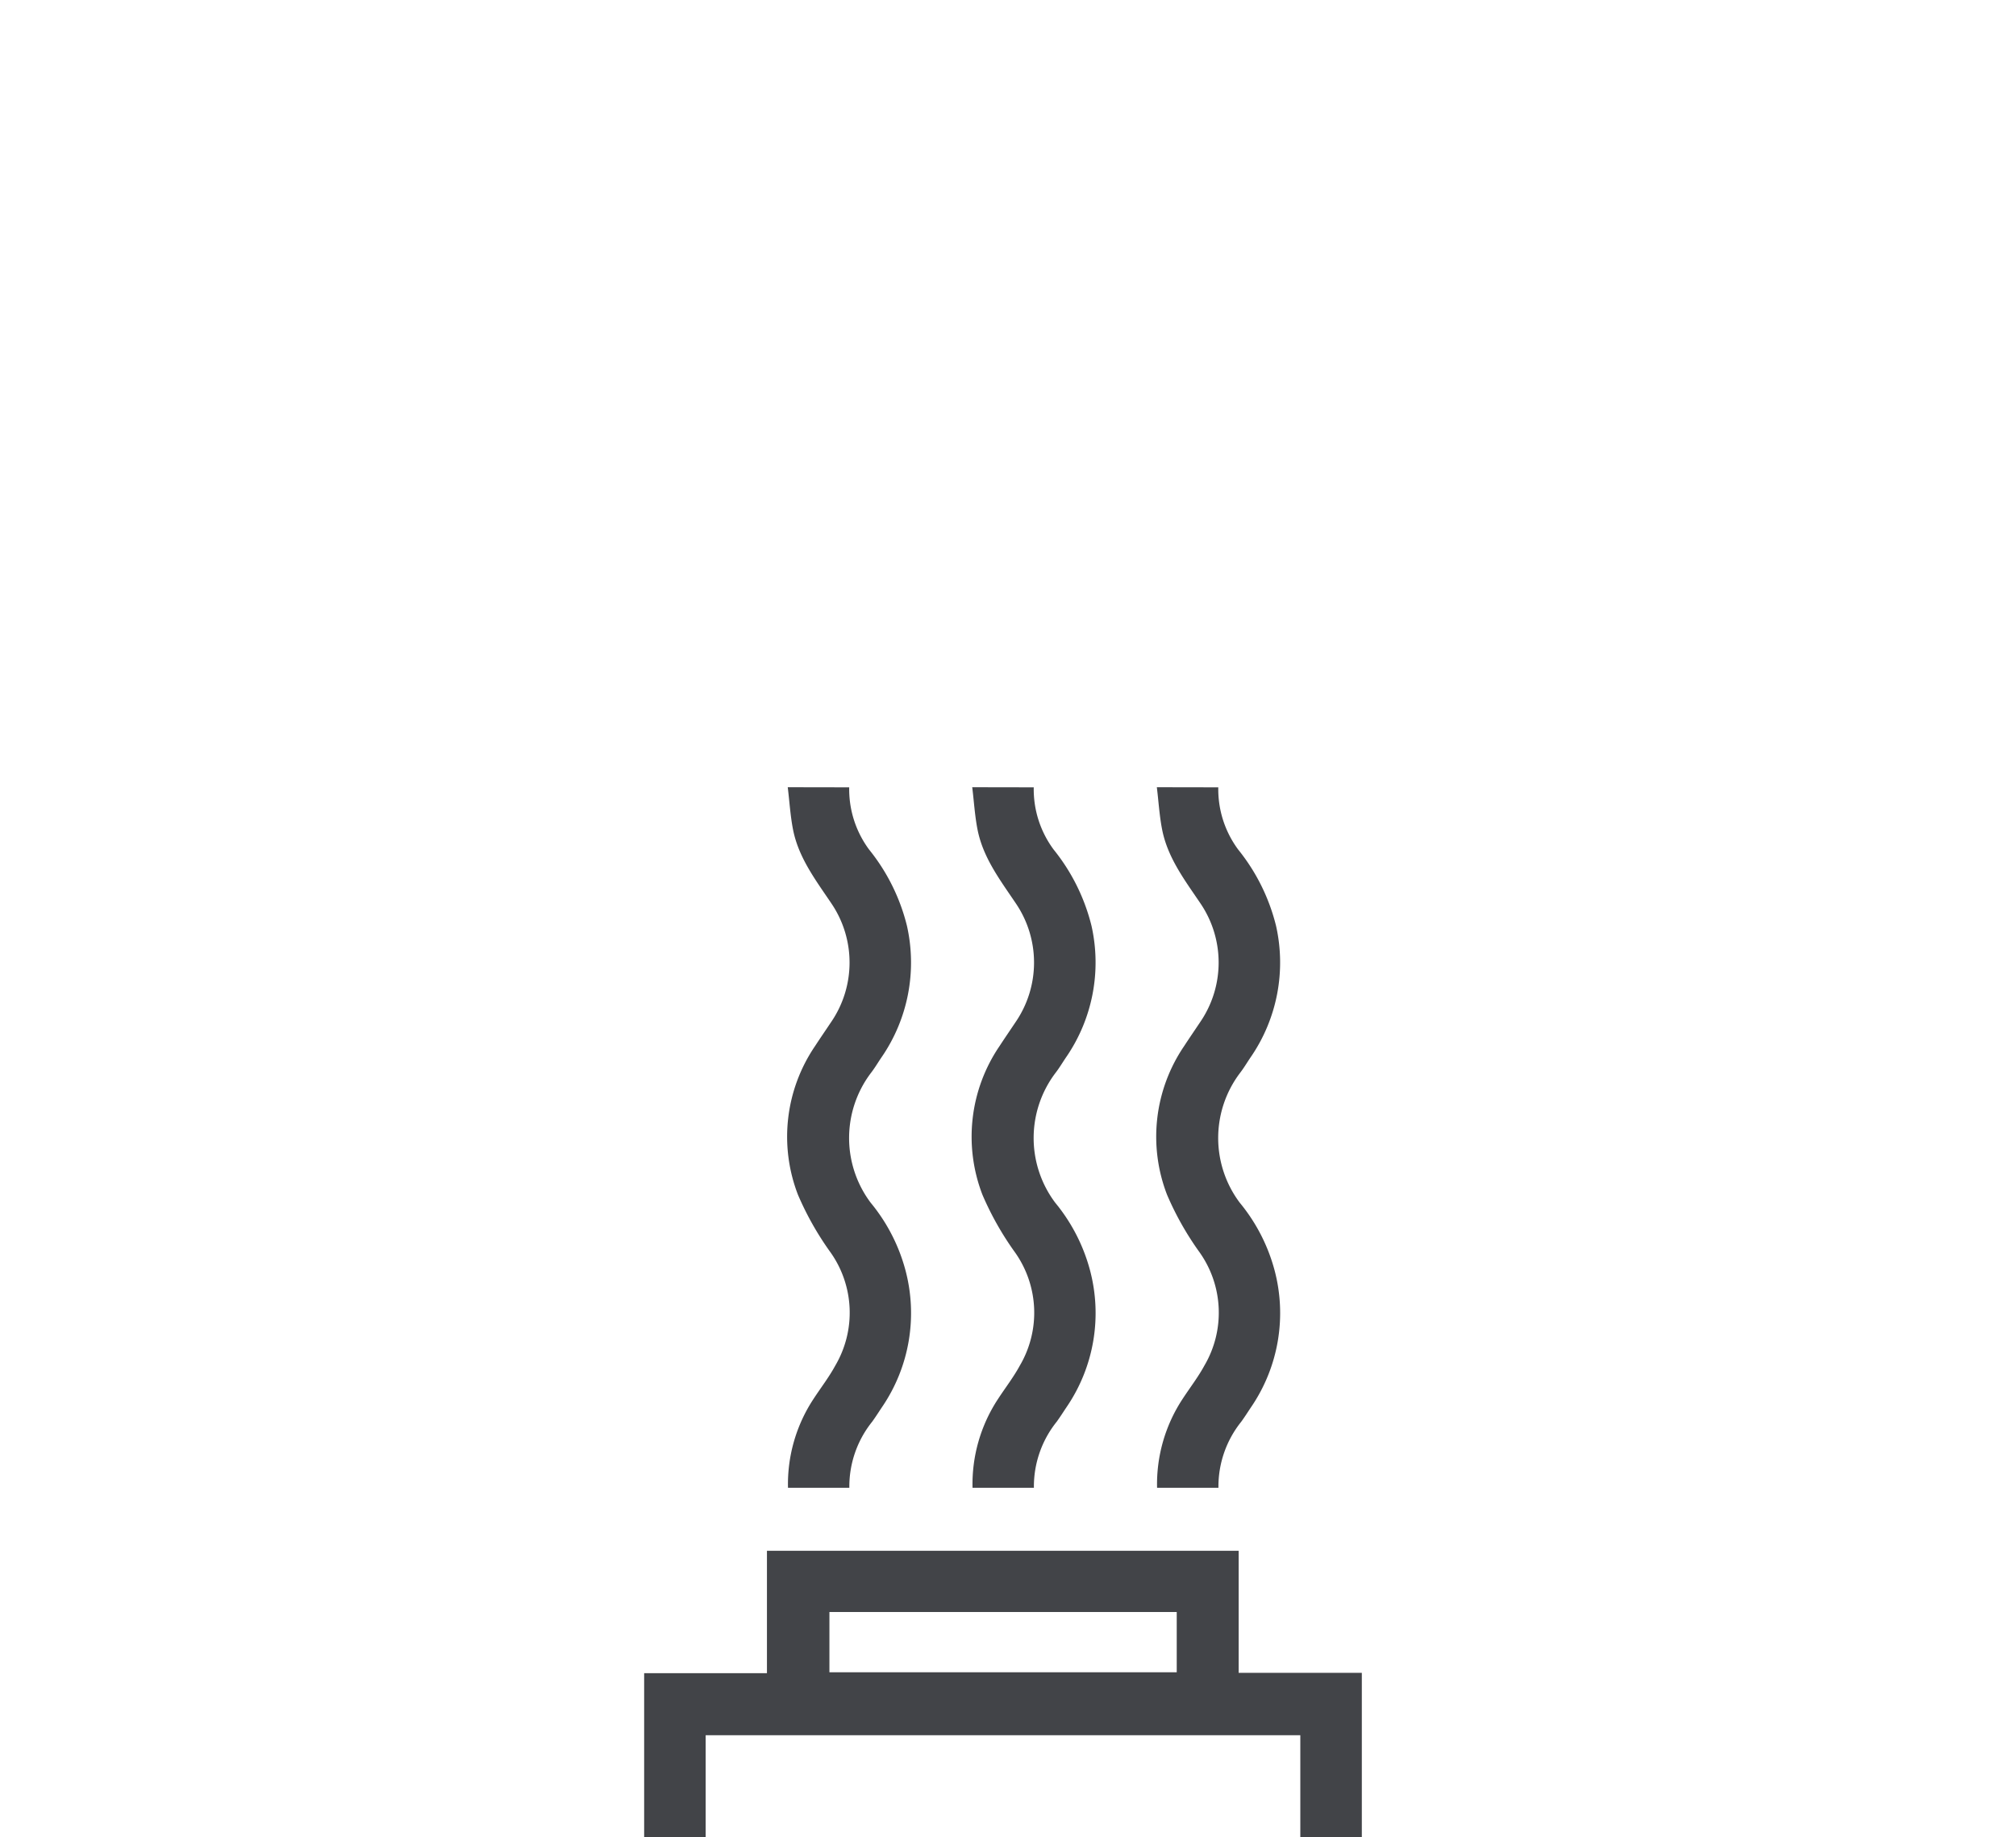 <svg xmlns="http://www.w3.org/2000/svg" width="169" height="154" viewBox="0 0 169 154"><g transform="translate(-4723.895 -8521)"><path d="M4777.894,8675v-13.74h10.294V8651h39.543v10.231h10.325V8675H4832.9v-8.539H4783.05V8675Zm15.531-18.868v5.052h29.115v-5.052Z" fill="#424448"/><path d="M4826.023,8587a8.5,8.5,0,0,0,1.667,5.216,16.465,16.465,0,0,1,3.176,6.4,14,14,0,0,1-2.108,10.98c-.308.447-.582.923-.915,1.35a9.041,9.041,0,0,0-.026,10.867,14.952,14.952,0,0,1,2.926,5.679,13.98,13.98,0,0,1-1.932,11.41c-.289.427-.561.864-.865,1.28a8.676,8.676,0,0,0-1.91,5.536h-5.144a12.987,12.987,0,0,1,2.136-7.443c.609-.935,1.3-1.823,1.83-2.8a8.753,8.753,0,0,0-.4-9.491,25.171,25.171,0,0,1-2.73-4.83,13.494,13.494,0,0,1,1.439-12.472c.437-.671.892-1.331,1.338-2a8.829,8.829,0,0,0-.01-10c-1.3-1.922-2.713-3.787-3.176-6.124-.232-1.174-.3-2.377-.447-3.567Z" fill="#424448"/><path d="M4810.553,8587a8.489,8.489,0,0,0,1.667,5.216,16.471,16.471,0,0,1,3.176,6.4,14.008,14.008,0,0,1-2.108,10.98c-.308.447-.582.923-.916,1.35a9.042,9.042,0,0,0-.025,10.867,14.956,14.956,0,0,1,2.925,5.679,13.982,13.982,0,0,1-1.931,11.41c-.289.427-.561.864-.865,1.28a8.679,8.679,0,0,0-1.91,5.536h-5.144a12.976,12.976,0,0,1,2.136-7.443c.609-.935,1.3-1.823,1.829-2.8a8.748,8.748,0,0,0-.405-9.491,25.3,25.3,0,0,1-2.73-4.83,13.5,13.5,0,0,1,1.44-12.472c.437-.671.892-1.331,1.338-2a8.828,8.828,0,0,0-.01-10c-1.295-1.922-2.713-3.787-3.176-6.124-.233-1.174-.3-2.377-.448-3.567Z" fill="#424448"/><path d="M4795.083,8587a8.5,8.5,0,0,0,1.667,5.216,16.442,16.442,0,0,1,3.175,6.4,14,14,0,0,1-2.107,10.98c-.309.447-.582.922-.916,1.35a9.042,9.042,0,0,0-.026,10.867,14.944,14.944,0,0,1,2.926,5.679,13.98,13.98,0,0,1-1.932,11.41c-.289.427-.561.864-.864,1.28a8.681,8.681,0,0,0-1.911,5.536h-5.143a12.976,12.976,0,0,1,2.136-7.443c.609-.935,1.3-1.823,1.829-2.8a8.749,8.749,0,0,0-.4-9.491,25.223,25.223,0,0,1-2.73-4.83,13.5,13.5,0,0,1,1.439-12.472c.437-.671.893-1.331,1.339-2a8.828,8.828,0,0,0-.01-10c-1.295-1.922-2.714-3.787-3.177-6.124-.232-1.174-.3-2.377-.447-3.567Z" fill="#424448"/></g><rect width="169" height="154" fill="none"/></svg>
